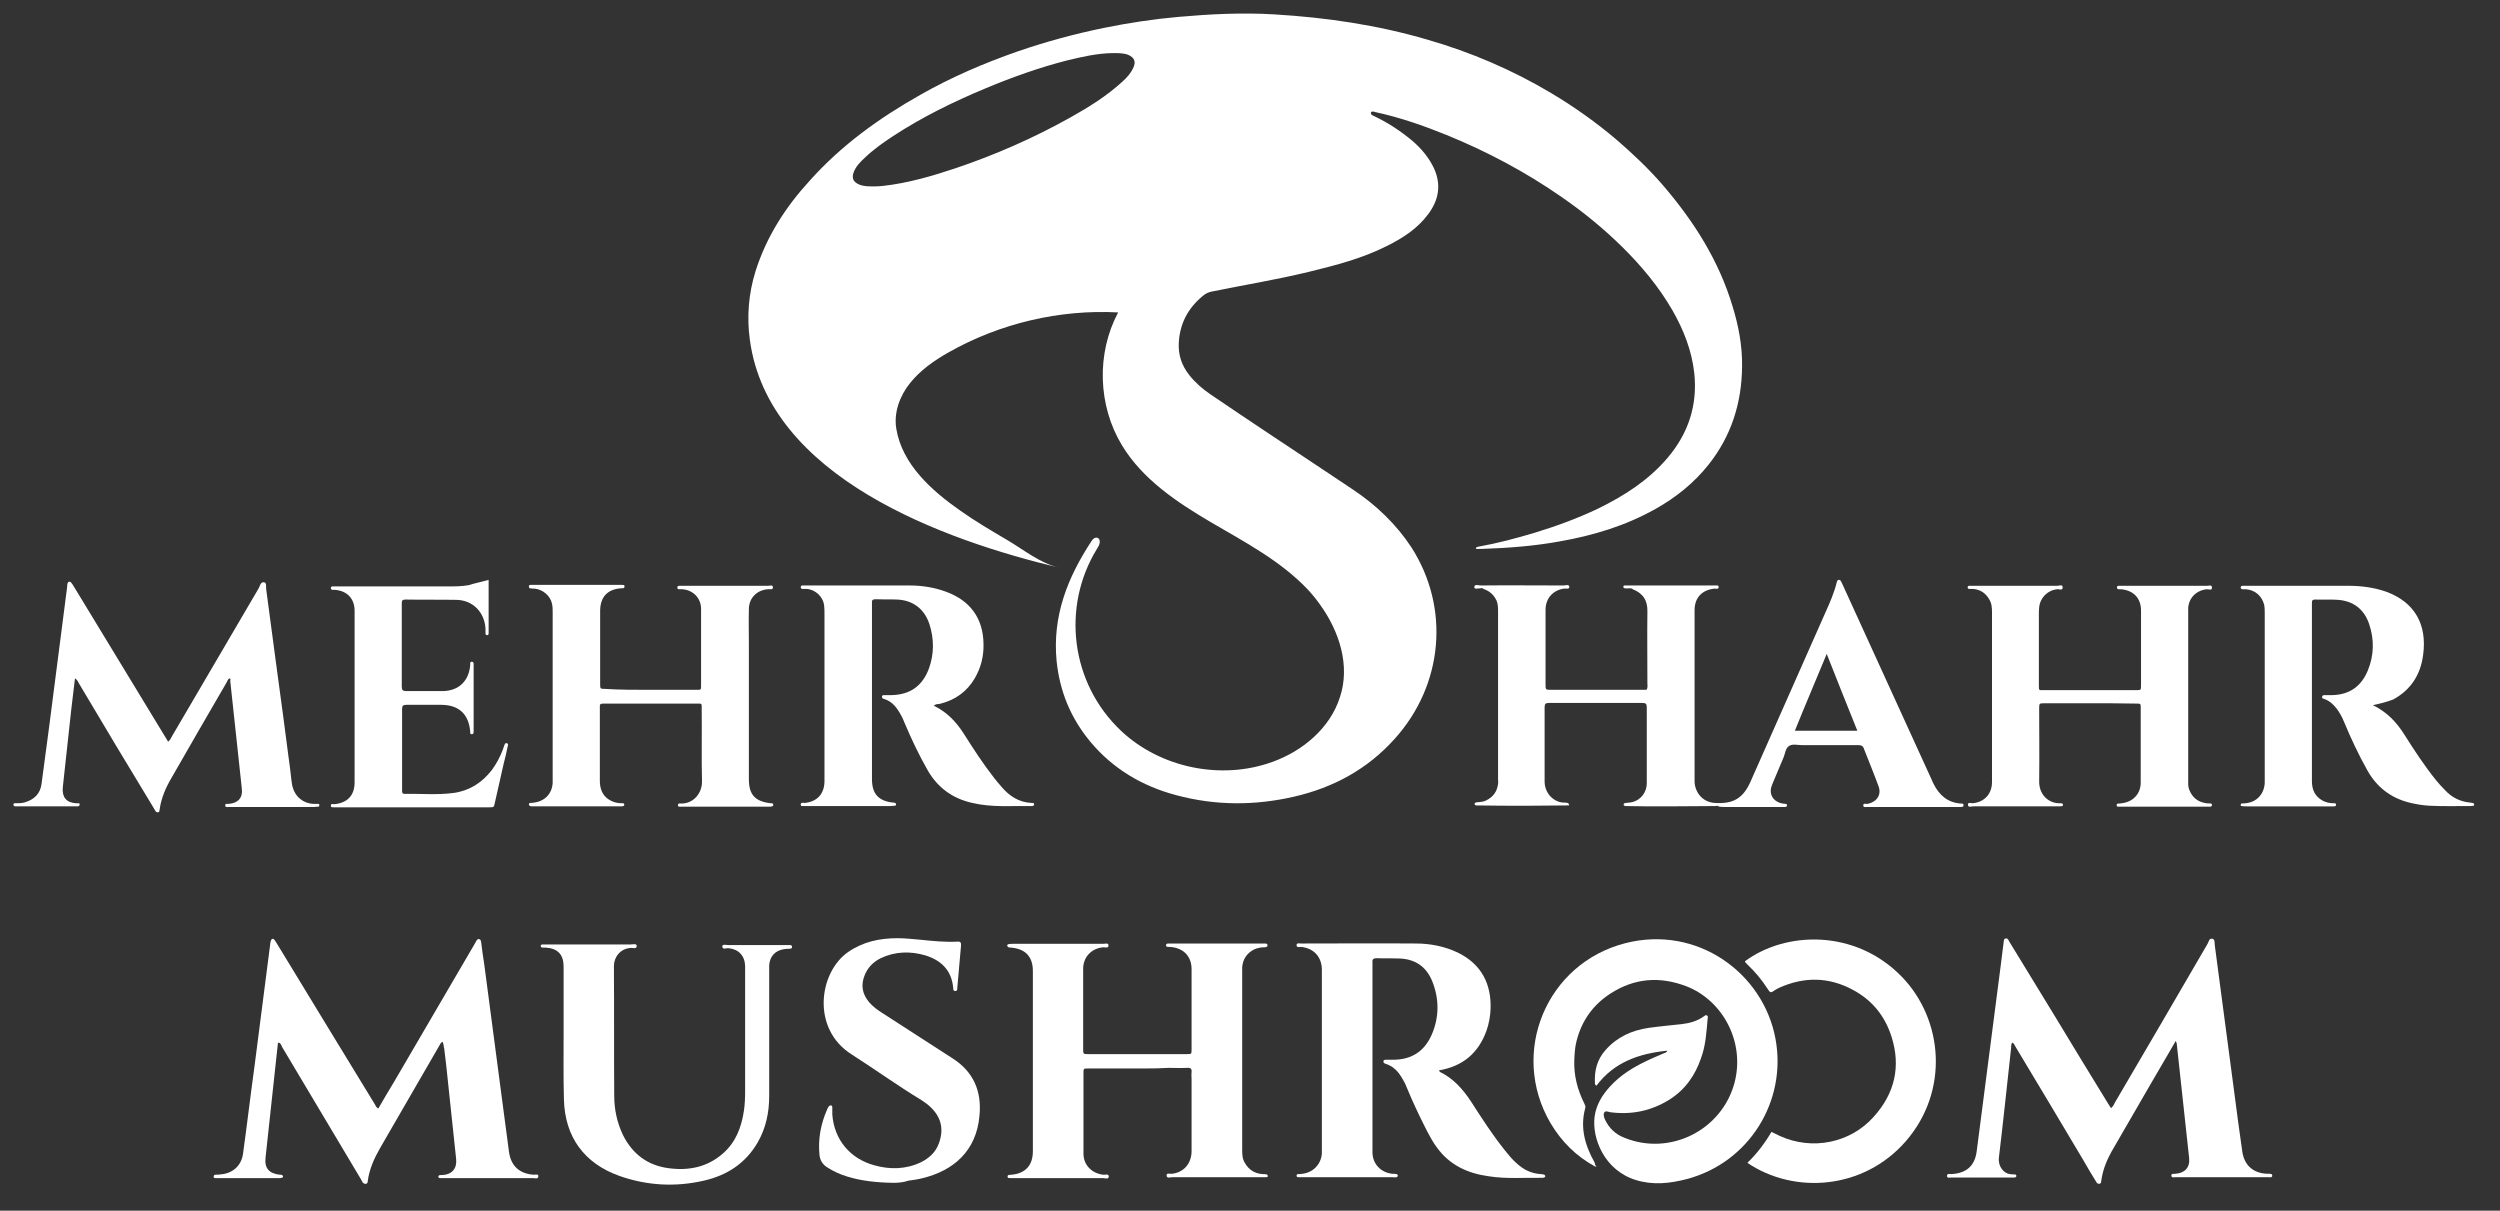 <?xml version="1.0" encoding="UTF-8"?>
<svg xmlns="http://www.w3.org/2000/svg" xmlns:xlink="http://www.w3.org/1999/xlink" version="1.1" id="Layer_1" x="0px" y="0px" viewBox="0 0 800.2 387.5" style="enable-background:new 0 0 800.2 387.5;" xml:space="preserve"><rect x="0" y="0" width="800.2" height="387.5" fill="#333333" stroke="none"/> <style type="text/css"> .st0{fill:#FFFFFF;} </style> <g> <path class="st0" d="M501.7,257.8c-4.1,0-8.2,0.1-12.3,0.1c-5.7,0-11.4,0-17-0.1c-0.1-0.1-0.3-0.2-0.4-0.3 c-0.1-0.6,0.3-0.6,0.7-0.7c1-0.1,2.1-0.1,3-0.6c2.2-1.1,3.5-2.8,3.8-5.3c0.1-0.5,0-1.1,0-1.6c0-17.8,0-35.7,0-53.5 c0-1.3,0-2.6-0.6-3.8c-0.9-1.8-2.3-2.9-4.1-3.5c-0.2-0.3-0.5-0.3-0.9-0.2c-0.7,0-2,0.4-2-0.3c0-1.2,1.3-0.6,2-0.6 c8.9-0.1,17.7,0,26.6,0c0.6,0,1.8-0.5,1.8,0.5c0,0.8-1.1,0.4-1.7,0.5c-3.5,0.5-5.9,3.1-5.9,6.8c0,6.1,0,12.2,0,18.3 c0,1.9,0,3.7,0,5.6c0,1.6,0,1.7,1.7,1.7c8,0,15.9,0,23.9,0c2.3,0,4.5,0,6.7,0c0.5-0.7,0.3-1.4,0.3-2.1c0-7.6-0.1-15.2,0-22.9 c0.1-3.6-1.4-5.9-4.7-7.2c-0.2-0.3-0.6-0.3-0.9-0.3c-0.5,0-1.1,0.1-1.6,0c-0.3,0-0.5-0.2-0.5-0.5c0-0.4,0.3-0.4,0.6-0.4 c0.4,0,0.8,0,1.2,0c9,0,18,0,27,0c0.1,0,0.3,0,0.4,0c0.5,0.1,1.3-0.3,1.3,0.5c0,0.8-0.8,0.5-1.3,0.5c-4,0.4-6.4,2.9-6.4,6.9 c0,18.2,0,36.4,0,54.7c0,3.3,2.3,6.7,6.4,7c5.9,0.4,9.1-1.4,11.5-6.8c8-18.1,16-36.1,24-54.2c1.4-3.1,2.8-6.3,3.6-9.6 c0.1-0.4,0.2-0.7,0.6-0.8c0.4-0.1,0.6,0.2,0.8,0.5c0.2,0.5,0.5,1,0.7,1.5c9.5,20.7,18.9,41.5,28.4,62.2c0.2,0.4,0.3,0.8,0.5,1.1 c1.8,3.6,4.5,6,8.7,6.3c0.4,0,0.9-0.1,0.9,0.6c0,0.4-0.4,0.5-0.8,0.5c-0.4,0-0.8,0-1.2,0c-9.4,0-18.7,0-28.1,0c-0.1,0-0.3,0-0.4,0 c-0.6-0.1-1.5,0.3-1.6-0.4c-0.1-1,0.9-0.5,1.4-0.6c2.9-0.6,4.5-2.9,3.5-5.6c-1.5-4.1-3.2-8.2-4.8-12.3c-0.4-0.9-1.1-0.9-1.9-0.9 c-5.9,0-11.8,0-17.8,0c-1.4,0-3.1-0.5-4.2,0.3c-1.1,0.7-1.2,2.4-1.7,3.6c-1.1,2.5-2.1,5.1-3.2,7.6c-0.3,0.7-0.6,1.4-0.8,2.1 c-0.5,2.1,0.5,4,2.6,4.8c0.7,0.3,1.3,0.3,2,0.4c0.3,0,0.5,0.2,0.5,0.5c0,0.3-0.3,0.5-0.6,0.5c-0.4,0-0.8,0-1.2,0 c-6.1,0-12.1,0-18.2,0c-0.8,0-1.5,0-2.2-0.3c-0.1-0.2-0.3-0.2-0.4,0c-5.3,0-10.5,0.1-15.8,0.1c-4.5,0-9,0-13.5-0.1 c-0.1-0.1-0.3-0.2-0.4-0.3c-0.1-0.6,0.3-0.6,0.7-0.7c0.8-0.1,1.5-0.1,2.2-0.3c2.6-0.7,4.5-3.1,4.5-6c0-8.1,0-16.2,0-24.3 c0-1.1-0.3-1.4-1.4-1.4c-10,0-20,0-29.9,0c-1.1,0-1.4,0.3-1.4,1.4c0,7.9,0,15.8,0,23.7c0,4,3.1,6.8,6.3,6.8c0.4,0,0.9,0,1.2,0.2 c0.3,0.2,0.6,0.6-0.1,0.8C501.9,257.6,501.8,257.6,501.7,257.8z M594.5,233.9c-3.3-8.2-6.5-16.2-9.8-24.6 c-3.5,8.5-6.9,16.4-10.2,24.6C581.2,233.9,587.7,233.9,594.5,233.9z"></path> <path class="st0" d="M510.6,373.4c-6.1-3.3-10.8-8-14.3-13.9c-13.2-22.5-1.4-51.1,23.9-57.6c23-5.9,44.2,9.5,48.1,30.6 c3.7,19.9-8.4,39.6-28.4,44.9c-5.4,1.4-10.8,2-16.3,0.3c-10.1-3.1-14.1-13.4-13.2-20.3c0.5-3.8,2.5-7,5-9.7c3.2-3.5,7.2-6,11.4-8 c1.8-0.9,3.8-1.7,5.6-2.5c0.4-0.2,1-0.2,1.3-0.9c-9.1,0.9-17.1,3.7-22.7,11.2c-0.5-0.2-0.5-0.6-0.5-0.9c-0.2-3.9,0.7-7.5,3.4-10.5 c3.7-4.2,8.4-6.3,13.8-7.1c3.5-0.5,7.1-0.8,10.6-1.2c2.6-0.3,5-1,7.1-2.5c0.3-0.2,0.5-0.5,0.9-0.3c0.4,0.2,0.4,0.6,0.3,0.9 c-0.4,4.3-0.6,8.6-2.1,12.7c-1.9,5.6-5.1,10.2-10.2,13.4c-5.8,3.6-12.1,4.9-18.9,4c-0.6-0.1-1.5-0.6-1.9,0.1 c-0.4,0.6-0.1,1.5,0.2,2.2c1.3,2.8,3.4,4.8,6.3,5.9c14.6,5.9,31.2-2.5,35.2-17.7c3.4-13-3.8-26.3-15.4-30.8 c-8.6-3.3-16.7-2.6-24.3,2.3c-5.6,3.6-9.3,8.8-10.9,15.3c-0.5,1.9-0.6,3.9-0.7,5.9c-0.2,5,1,9.6,3.2,14c0.2,0.5,0.5,0.9,0.3,1.5 c-1.7,6.2-0.1,11.9,3,17.4c0.1,0.1,0.1,0.3,0.1,0.4c0,0.3,0.1,0.5,0.4,0.7c0,0,0,0,0,0C511.1,373.3,510.9,373.4,510.6,373.4z"></path> <path class="st0" d="M696.4,333.2c-2.4,4.1-4.5,7.8-6.7,11.5c-4.4,7.6-8.8,15.2-13.2,22.8c-1.9,3.2-3.4,6.6-3.9,10.3 c-0.1,0.5,0,1-0.6,1.1c-0.6,0.1-0.9-0.3-1.1-0.7c-1.4-2.3-2.8-4.6-4.1-6.9c-7.2-12.1-14.4-24.2-21.7-36.3c-0.3-0.5-0.4-1-1-1.3 c-0.5,0.6-0.3,1.3-0.4,1.9c-1.3,11.7-2.5,23.4-3.9,35c-0.3,2.9,1.7,5,3.5,5.2c0.5,0.1,1,0.1,1.4,0.1c0.4,0,0.7,0.1,0.7,0.5 c0,0.4-0.4,0.5-0.7,0.5c-0.3,0-0.6,0-0.8,0c-6.4,0-12.8,0-19.2,0c-0.6,0-1.5,0.3-1.5-0.5c0-0.9,0.9-0.6,1.5-0.6 c4.7-0.3,7.4-2.6,8-7.3c2.6-19.8,5.1-39.7,7.7-59.5c0.3-2.4,0.6-4.8,0.9-7.2c0.1-0.5,0-1.3,0.6-1.4c0.8-0.2,1,0.6,1.3,1.1 c4.8,7.8,9.5,15.6,14.3,23.4c5.7,9.5,11.5,18.9,17.3,28.4c0.3,0.5,0.6,0.9,0.9,1.4c0.7-0.6,1-1.3,1.3-1.9 c9.9-16.9,19.8-33.8,29.6-50.7c0.4-0.7,0.5-1.9,1.6-1.6c0.8,0.2,0.6,1.3,0.7,2c2.1,15.9,4.2,31.8,6.3,47.6 c0.8,6.1,1.6,12.3,2.5,18.4c0.6,4.4,3.4,7,7.9,7.2c0.1,0,0.3,0,0.4,0c0.5,0,1.3-0.1,1.3,0.6c0,0.7-0.8,0.5-1.4,0.5 c-9.8,0-19.7,0-29.5,0c-0.5,0-1.3,0.3-1.4-0.5c0-0.8,0.8-0.5,1.3-0.6c3-0.2,4.7-2,4.4-5c-1.3-12.3-2.7-24.6-4-36.9 C696.7,333.9,696.6,333.7,696.4,333.2z"></path> <path class="st0" d="M141.7,333.5c-0.5,0.1-0.6,0.4-0.8,0.7c-6.4,11.1-12.8,22.1-19.2,33.2c-1.9,3.3-3.5,6.8-4,10.7 c0,0.3-0.1,0.7-0.5,0.8c-0.5,0.1-0.8-0.1-1.1-0.4c-0.2-0.3-0.4-0.7-0.6-1.1c-8.4-14-16.7-28.1-25.1-42.1c-0.3-0.6-0.5-1.3-1.1-1.6 c-0.4,0.1-0.4,0.4-0.4,0.7c-1.3,12-2.6,24.1-3.9,36.1c-0.4,3.4,1.1,5.1,4.5,5.5c0.3,0,0.6,0,0.8,0.1c0.1,0.1,0.3,0.3,0.3,0.5 c0,0.1-0.2,0.4-0.4,0.4c-0.4,0.1-0.8,0.1-1.2,0.1c-6.3,0-12.7,0-19,0c-0.3,0-0.7,0-1,0c-0.4,0-0.7-0.1-0.6-0.6 c0-0.3,0.3-0.5,0.6-0.5c0.5,0,1.1,0,1.6-0.1c3.9-0.3,6.7-2.8,7.2-6.7c1.3-9.4,2.4-18.8,3.7-28.2c1.7-13,3.3-25.9,5-38.9 c0-0.3,0.1-0.7,0.2-1c0.2-0.7,0.8-0.8,1.2-0.2c0.3,0.4,0.6,0.9,0.9,1.4c10.4,17.1,20.8,34.2,31.2,51.2c0.3,0.5,0.4,1,1.1,1.3 c1.6-2.8,3.2-5.5,4.9-8.3c8.7-14.8,17.3-29.7,26-44.5c0.2-0.3,0.3-0.6,0.5-0.9c0.2-0.3,0.4-0.6,0.8-0.5c0.5,0,0.6,0.5,0.7,0.9 c0.3,2.4,0.6,4.8,1,7.2c2.1,15.9,4.2,31.9,6.3,47.8c0.5,4,1.1,8,1.6,12.1c0.6,4.6,3.4,7.1,7.9,7.4c0.6,0,1.6-0.3,1.5,0.5 c0,1-1.1,0.6-1.6,0.6c-9.6,0-19.1,0-28.7,0c-0.3,0-0.6,0-0.8,0c-0.4,0-0.9,0-0.9-0.5c0-0.5,0.6-0.5,1-0.5c0.1,0,0.3,0,0.4,0 c3-0.2,4.6-2.1,4.3-5.1c-0.8-7.9-1.7-15.7-2.5-23.6c-0.4-3.9-0.8-7.8-1.3-11.7C142,335,142,334.2,141.7,333.5z"></path> <path class="st0" d="M364,342c-5.2,0-10.5,0-15.7,0c-1.5,0-1.5,0-1.5,1.5c0,8.6,0,17.2,0,25.8c0,3.6,2.7,6.3,6.3,6.7 c0.6,0.1,1.7-0.4,1.8,0.5c0,1.1-1.2,0.6-1.8,0.6c-9.6,0-19.1,0-28.7,0c-0.2,0-0.4,0-0.6,0c-0.5-0.1-1.3,0.2-1.3-0.5 c0-0.7,0.8-0.5,1.3-0.6c4.4-0.4,6.8-3,6.8-7.5c0-19.2,0-38.5,0-57.7c0-4.6-2.4-7.1-7-7.5c-0.3,0-0.6,0-0.8-0.1 c-0.2-0.1-0.3-0.3-0.4-0.4c-0.1-0.3,0.1-0.5,0.4-0.6c0.5-0.1,1-0.1,1.4-0.1c9.6,0,19.3,0,28.9,0c0.6,0,1.7-0.4,1.7,0.5 c0,1-1,0.6-1.6,0.6c-3.8,0.3-6.5,3.1-6.5,6.9c0,8.5,0,17,0,25.6c0,1.7,0,1.7,1.7,1.7c10.5,0,20.9,0,31.4,0c1.6,0,1.6,0,1.6-1.6 c0-8.5,0-17,0-25.6c0-4.1-2.6-6.8-6.8-7.1c-0.3,0-0.5,0-0.8,0c-0.3,0-0.5-0.2-0.6-0.5c0-0.4,0.3-0.6,0.7-0.6c0.3,0,0.7,0,1,0 c9.7,0,19.4,0,29.1,0c0.3,0,0.6,0,0.8,0c0.4,0,0.9,0,0.9,0.6c0,0.5-0.5,0.6-0.9,0.6c-1.2,0-2.3,0.2-3.4,0.7 c-2.3,1.2-3.6,3.1-3.8,5.7c0,0.5,0,1,0,1.4c0,19,0,37.9,0,56.9c0,1.5,0,3,0.9,4.4c1.2,2.1,3.1,3.3,5.5,3.5c0.5,0,1,0,1.4,0.1 c0.2,0,0.3,0.3,0.4,0.4c0.1,0.3-0.2,0.5-0.5,0.5c-0.5,0-1,0-1.4,0c-9.6,0-19.1,0-28.7,0c-0.6,0-1.8,0.5-1.8-0.6 c0-0.9,1.1-0.4,1.7-0.5c3.8-0.4,6.3-3.3,6.3-7.3c0-7.6,0-15.3,0-22.9c0-0.8-0.1-1.5,0-2.3c0.1-1.1-0.3-1.5-1.4-1.4c-2,0.1-4,0-6,0 C370.7,342,367.4,342,364,342z"></path> <path class="st0" d="M460.6,342.6c0.2,0.3,0.2,0.5,0.3,0.5c4.3,2.1,7.3,5.5,9.9,9.4c3.4,5.3,6.8,10.6,10.8,15.6 c1.2,1.5,2.4,3,3.9,4.3c2.2,2,4.6,3.2,7.6,3.4c0.4,0,0.8,0.1,1.2,0.2c0.1,0,0.3,0.3,0.3,0.5c0,0.2-0.2,0.4-0.4,0.4 c-0.2,0.1-0.4,0.1-0.6,0.1c-5.7-0.1-11.4,0.4-17.1-0.5c-6.6-0.9-12.4-3.5-16.5-9.1c-1.2-1.6-2.2-3.4-3.1-5.1 c-2.4-4.7-4.7-9.5-6.7-14.4c-0.4-1.1-1-2.1-1.6-3.1c-1.2-2-2.8-3.6-5.1-4.3c-0.3-0.1-0.7-0.3-0.7-0.7c0-0.6,0.5-0.6,0.9-0.6 c0.8,0,1.7,0,2.5,0c5.8-0.1,9.8-2.8,12.1-8.1c2.4-5.6,2.4-11.4,0.1-17.1c-1.9-4.6-5.4-7-10.4-7.2c-2.5-0.1-5,0-7.4-0.1 c-1,0-1.4,0.4-1.3,1.3c0,0.3,0,0.5,0,0.8c0,19.7,0,39.3,0,59c0,0.4,0,0.8,0,1.2c0.1,3.6,2.7,6.3,6.3,6.7c0.5,0,1,0,1.4,0.1 c0.2,0,0.3,0.2,0.4,0.4c0.1,0.3-0.2,0.5-0.4,0.6c-0.5,0.1-1,0-1.4,0c-9.6,0-19.1,0-28.7,0c-0.5,0-1,0-1.4,0c-0.3,0-0.5-0.2-0.5-0.5 c0-0.3,0.2-0.5,0.5-0.5c0.5,0,1,0,1.4-0.1c3.4-0.4,5.9-3,6.2-6.4c0-0.5,0-1.1,0-1.6c0-18.8,0-37.7,0-56.5c0-0.4,0-0.8,0-1.2 c-0.2-3.9-2.7-6.5-6.6-6.9c-0.6,0-1.5,0.3-1.5-0.6c0-0.8,1-0.5,1.5-0.5c12.2,0,24.5-0.1,36.7,0c4.6,0,9.2,0.9,13.4,2.9 c7.6,3.7,10.8,10.1,10.5,18.1c-0.1,2.3-0.5,4.6-1.3,6.9C473.2,337.1,468.2,341.3,460.6,342.6z"></path> <path class="st0" d="M73.5,217.1c-0.6,0.3-0.7,0.9-1,1.4c-5.9,10.1-11.7,20.2-17.5,30.3c-1.9,3.2-3.4,6.6-3.9,10.3 c-0.1,0.4,0,0.9-0.6,0.9c-0.4,0-0.6-0.2-0.8-0.5c-0.2-0.4-0.5-0.8-0.7-1.2C41,245.1,33.1,232,25.3,218.8c-0.3-0.6-0.6-1.2-1.3-1.7 c-0.4,3.5-0.8,6.8-1.2,10.1c-0.9,8.3-1.8,16.5-2.7,24.8c-0.3,3.1,1.1,4.9,4.2,5.1c0.3,0,0.6,0,0.8,0c0.2,0,0.4,0,0.4,0.4 c0,0.3-0.2,0.5-0.5,0.6c-0.3,0-0.7,0-1,0c-6.1,0-12.1,0-18.2,0c-0.3,0-0.6,0-0.8,0c-0.4,0-0.7-0.1-0.7-0.6c0-0.5,0.5-0.4,0.8-0.4 c1,0,1.9,0,2.9-0.3c3-0.9,4.9-2.8,5.3-5.9c0.9-6.3,1.6-12.5,2.5-18.8c1-8,2.1-16.1,3.1-24.1c0.9-6.7,1.7-13.5,2.6-20.2 c0-0.3,0-0.7,0.1-1c0.2-0.7,0.8-0.8,1.2-0.3c0.4,0.5,0.7,1,1,1.5c9.6,15.8,19.2,31.6,28.8,47.4c0.4,0.6,0.8,1.3,1.2,2 c0.7-0.5,1-1.3,1.4-2c9.2-15.7,18.4-31.4,27.6-47.1c0.4-0.7,0.6-2.2,1.8-1.9c0.8,0.2,0.5,1.4,0.6,2.2c1.2,9,2.4,18,3.6,27 c1.2,8.8,2.4,17.6,3.5,26.3c0.4,2.7,0.7,5.3,1,8c0.2,2,0.8,3.9,2.3,5.4c1.4,1.3,3.1,2,5,2c0.4,0,0.8,0,1.2,0c0.3,0,0.5,0.2,0.4,0.5 c0,0.2-0.1,0.4-0.4,0.4c-0.5,0-1,0.1-1.4,0.1c-8.9,0-17.8,0-26.6,0c-0.2,0-0.4,0-0.6,0c-0.4,0-1.1,0.2-1.1-0.5 c0-0.8,0.7-0.4,1.1-0.5c3-0.2,4.6-2,4.2-4.9c-1.2-11.5-2.5-23-3.7-34.4C73.8,217.5,73.8,217.2,73.5,217.1z"></path> <path class="st0" d="M668.9,225.1c-4.8,0-9.6,0-14.4,0c-1.8,0-1.8,0-1.8,1.8c0,7.7,0.1,15.4,0,23.1c-0.1,4.5,3.2,7.2,6.6,7.1 c0.3,0,0.5,0,0.8,0.1c0.1,0,0.2,0.2,0.2,0.3c0.1,0.2-0.1,0.5-0.2,0.5c-0.5,0.1-0.9,0.1-1.4,0.1c-9.1,0-18.2,0-27.2,0 c-0.6,0-1.6,0.5-1.6-0.6c0-0.8,1-0.4,1.6-0.4c3.7-0.4,6.1-3,6.1-6.8c0-5.2,0-10.4,0-15.7c0-12.9,0-25.7,0-38.6 c0-1.5-0.1-2.9-0.9-4.2c-1.2-2-2.8-3.1-5.2-3.3c-0.4,0-0.8,0-1.2,0c-0.3,0-0.5-0.2-0.5-0.5c0-0.3,0.2-0.5,0.5-0.5c0.5,0,1,0,1.4,0 c8.9,0,17.9,0,26.8,0c0.6,0,1.7-0.5,1.7,0.4c0.1,1.3-1.1,0.6-1.7,0.7c-3.1,0.3-5.5,2.7-5.8,5.8c-0.1,0.8-0.1,1.6-0.1,2.5 c0,7.5,0,15,0,22.5c0,1.7,0,1.5,1.6,1.5c9.8,0,19.7,0,29.5,0c1.6,0,1.6,0,1.6-1.6c0-8,0-15.9,0-23.9c0-4-2.5-6.5-6.5-6.8 c-0.2,0-0.4,0-0.6,0c-0.4,0-0.6-0.2-0.6-0.6c0-0.3,0.2-0.5,0.5-0.5c0.3,0,0.7,0,1,0c9.1,0,18.3,0,27.4,0c0.5,0,1.5-0.4,1.5,0.5 c0.1,1.1-1,0.6-1.6,0.6c-3.3,0.3-5.8,2.7-6,6c0,0.5,0,1,0,1.4c0,17.9,0,35.7,0,53.6c0,1-0.1,2.1,0.3,3.1c1,2.6,2.8,4,5.5,4.4 c0.5,0.1,1,0,1.4,0.1c0.2,0,0.4,0.1,0.4,0.4c0,0.3-0.1,0.5-0.4,0.6c-0.3,0-0.7,0-1,0c-9.2,0-18.4,0-27.7,0c-0.3,0-0.7,0-1,0 c-0.3,0-0.4-0.2-0.4-0.6c0-0.3,0.2-0.3,0.4-0.4c0.4,0,0.8,0,1.2-0.1c3.6-0.4,6.1-3,6.1-6.6c0-8,0-15.9,0-23.9c0-1.4,0-1.4-1.5-1.4 C678.8,225.1,673.9,225.1,668.9,225.1z"></path> <path class="st0" d="M208,220.8c5,0,9.9,0,14.9,0c1.5,0,1.5,0,1.5-1.4c0-8.2,0-16.4,0-24.5c0-3.5-2.6-6.1-6.1-6.3c-0.3,0-0.7,0-1,0 c-0.3,0-0.5-0.2-0.5-0.5c0-0.4,0.2-0.6,0.6-0.6c0.3,0,0.6,0,0.8,0c9.2,0,18.4,0,27.7,0c0.5,0,1.5-0.4,1.5,0.5 c0,0.9-0.9,0.5-1.5,0.6c-3.6,0.2-6.2,2.8-6.2,6.4c-0.1,3.7,0,7.4,0,11.1c0,14.4,0,28.9,0,43.3c0,5,2,7.1,6.9,7.7 c0.4,0,0.9-0.1,0.9,0.6c0,0.4-0.5,0.4-0.8,0.5c-0.4,0-0.8,0-1.2,0c-8.9,0-17.7,0-26.6,0c-0.3,0-0.6,0-0.8,0c-0.4,0-1.1,0.2-1.1-0.5 c0-0.7,0.7-0.5,1.1-0.5c3.8,0,6.6-3.2,6.6-7c-0.2-7.7,0-15.4-0.1-23.1c0-2.1,0.2-1.9-1.8-1.9c-9.6,0-19.3,0-28.9,0 c-0.3,0-0.6,0-0.8,0c-0.8,0-1.2,0.2-1.1,1c0,0.3,0,0.5,0,0.8c0,7.6,0,15.3,0,22.9c0,2.4,0.7,4.5,2.7,5.9c1.3,0.9,2.7,1.3,4.3,1.3 c0.3,0,0.8-0.1,0.8,0.4c0.1,0.6-0.5,0.5-0.8,0.6c-0.1,0-0.3,0-0.4,0c-9.4,0-18.7,0-28.1,0c-0.3,0-0.6,0-0.8-0.1 c-0.3-0.1-0.4-0.3-0.4-0.6c0-0.3,0.2-0.3,0.4-0.4c0.4,0,0.8,0,1.2-0.1c3.4-0.4,5.8-2.8,6-6.3c0-0.5,0-1,0-1.4c0-17.7,0-35.5,0-53.2 c0-0.9,0-1.8-0.2-2.7c-0.5-2.6-3-4.7-5.7-4.9c-0.5,0-1,0-1.4-0.1c-0.1,0-0.3-0.3-0.3-0.5c-0.1-0.3,0.1-0.5,0.4-0.6c0.3,0,0.7,0,1,0 c9.2,0,18.4,0,27.7,0c0.1,0,0.3,0,0.4,0c0.4,0.1,1.1-0.2,1.1,0.5c0,0.7-0.6,0.6-1.1,0.6c-4.3,0.3-6.6,2.7-6.7,7 c0,7.8,0,15.7,0,23.5c0,1.7,0,1.7,1.6,1.7C198.2,220.8,203.1,220.8,208,220.8z"></path> <path class="st0" d="M298.9,225.9c4.2,2,7.1,5.1,9.5,8.8c3.1,4.9,6.2,9.7,9.8,14.3c0.8,1,1.6,2,2.5,3c2.5,2.9,5.5,4.8,9.4,5 c0.4,0,0.9-0.1,0.9,0.5c0,0.4-0.4,0.5-0.7,0.5c-6.4-0.1-12.8,0.5-19.1-1c-6.3-1.4-11.1-4.9-14.3-10.5c-2.8-4.9-5.2-10-7.4-15.2 c-0.3-0.8-0.6-1.5-1-2.2c-1.3-2.4-2.8-4.6-5.6-5.4c-0.4-0.1-0.6-0.3-0.6-0.7c0-0.5,0.4-0.5,0.8-0.5c0.7,0,1.4,0,2.1,0 c6.1-0.1,10.1-2.9,12.2-8.7c1.6-4.6,1.6-9.3,0.1-14c-1.6-4.9-5.3-7.7-10.4-7.9c-2.3-0.1-4.5,0-6.8-0.1c-1.1,0-1.3,0.4-1.2,1.3 c0,0.3,0,0.5,0,0.8c0,18.5,0,37,0,55.5c0,4.7,2.1,7,6.8,7.5c0.2,0,0.4,0,0.6,0.1c0.2,0.1,0.3,0.2,0.3,0.5c0,0.2-0.1,0.4-0.4,0.4 c-0.5,0-1,0.1-1.4,0.1c-9,0-18,0-27,0c-0.1,0-0.3,0-0.4,0c-0.5-0.1-1.3,0.3-1.3-0.5c0-0.8,0.8-0.5,1.3-0.5c3.9-0.4,6.2-2.8,6.3-6.8 c0-0.4,0-0.8,0-1.2c0-17.5,0-34.9,0-52.4c0-0.9,0-1.8-0.1-2.7c-0.3-2.9-2.8-5.2-5.6-5.4c-0.5,0-1,0-1.4,0c-0.3,0-0.5-0.3-0.5-0.5 c0-0.3,0.1-0.5,0.4-0.6c0.4,0,0.8,0,1.2,0c11.1,0,22.2,0,33.2,0c4,0,7.9,0.6,11.7,2c7.7,2.8,11.9,8.5,12,16.7 c0.1,3.9-0.8,7.6-2.8,11c-2.5,4.3-6.3,7-11.2,8.2C300,225.4,299.5,225.3,298.9,225.9z"></path> <path class="st0" d="M759.5,225.7c4.7,2.3,7.7,5.6,10.2,9.6c3.1,4.9,6.3,9.8,10,14.4c0.9,1.1,1.9,2.2,2.9,3.2 c2.2,2.4,4.9,3.7,8.1,4c0.3,0,0.7,0.1,1,0.2c0.1,0,0.2,0.2,0.2,0.3c0.1,0.2,0,0.5-0.2,0.5c-0.4,0.1-0.8,0.1-1.2,0.1 c-4.3,0-8.5,0.1-12.8-0.1c-2.2-0.1-4.4-0.5-6.5-1c-6-1.5-10.5-5-13.5-10.4c-2.8-5-5.2-10.1-7.4-15.4c-0.6-1.5-1.4-3-2.4-4.3 c-1.1-1.4-2.3-2.5-4-3.1c-0.5-0.1-0.8-0.3-0.6-0.8c0.1-0.4,0.5-0.4,0.8-0.4c0.8,0,1.5,0,2.3,0c5.6-0.1,9.4-2.8,11.5-7.9 c2-4.9,2.1-9.9,0.4-14.9c-1.6-4.7-5-7.3-9.9-7.7c-2.5-0.2-5,0-7.4-0.1c-0.7,0-1,0.2-1,1c0,0.3,0,0.7,0,1c0,18.7,0,37.4,0,56.1 c0,2.7,0.9,4.8,3.3,6.2c1.1,0.6,2.3,0.9,3.6,0.9c0.3,0,0.8-0.1,0.8,0.4c0.1,0.6-0.4,0.6-0.8,0.6c-0.3,0-0.7,0-1,0 c-8.9,0-17.9,0-26.8,0c-0.5,0-1.1,0-1.6-0.1c-0.3,0-0.3-0.2-0.3-0.4c0-0.2,0.1-0.4,0.3-0.4c0.4-0.1,0.8,0,1.2-0.1 c3.6-0.3,6-2.9,6.2-6.5c0-0.4,0-0.8,0-1.2c0-17.7,0-35.3,0-53c0-1,0-1.9-0.2-2.9c-0.8-2.9-3-4.7-5.9-4.9c-0.3,0-0.7,0-1,0 c-0.3,0-0.5-0.1-0.6-0.5c0-0.4,0.2-0.6,0.6-0.6c0.5,0,1,0,1.4,0c10.8,0,21.6,0,32.4,0c4.1,0,8.2,0.5,12.2,1.9 c9.2,3.4,13.1,10.6,11.8,20.2c-0.8,6.3-3.9,11.2-9.6,14.3C763.9,224.7,761.9,225.2,759.5,225.7z"></path> <path class="st0" d="M180.4,330.4c0-7,0-14,0-21c0-3.9-1.9-5.9-5.9-6.1c-0.3,0-0.6,0-0.8,0c-0.4,0-0.7-0.2-0.6-0.6 c0-0.3,0.3-0.4,0.6-0.4c0.5,0,1,0,1.4,0c8.9,0,17.9,0,26.8,0c0.7,0,1.9-0.4,1.9,0.5c0,1-1.2,0.6-1.8,0.6c-3.6,0.2-5.5,3.1-5.5,5.8 c0.1,13.8,0,27.6,0.1,41.5c0,4.4,0.9,8.6,2.8,12.6c3,6,7.8,9.7,14.5,10.6c6.5,0.9,12.5-0.3,17.5-4.7c4.1-3.6,5.9-8.3,6.7-13.6 c0.3-2,0.4-4.1,0.4-6.2c0-13.1,0-26.1,0-39.2c0-0.3,0-0.7,0-1c-0.1-3.3-2.1-5.4-5.3-5.7c-0.7-0.1-2,0.6-2-0.6c0-0.8,1.3-0.4,2-0.4 c6.1,0,12.2,0,18.4,0c0.3,0,0.6,0,0.8,0c0.5,0,1.1-0.1,1.1,0.6c0,0.7-0.7,0.5-1.1,0.6c-0.5,0-1,0-1.4,0.1c-2.9,0.4-4.7,2.4-4.8,5.3 c0,0.5,0,1.1,0,1.6c0,13.4,0,26.8,0,40.2c0,5.3-1.1,10.3-3.7,14.8c-3.9,6.7-9.8,10.5-17.2,12.2c-9.1,2.1-18.2,1.6-27-1.5 c-11.3-4-17.5-12.5-17.8-24.5C180.3,344.4,180.4,337.4,180.4,330.4C180.4,330.4,180.4,330.4,180.4,330.4z"></path> <path class="st0" d="M559.3,372.2c3.1-3,5.6-6.3,7.7-9.9c1,0.5,1.8,0.9,2.7,1.3c10.3,4.7,22.5,2.3,30-6.1 c6.8-7.5,8.8-16.2,5.7-25.8c-2.1-6.5-6.1-11.5-12.2-14.8c-7.9-4.3-15.8-4.3-23.8-0.7c-0.4,0.2-0.7,0.4-1.1,0.6 c-1.6,1.1-1.6,1.1-2.6-0.4c-1.8-2.8-3.9-5.3-6.3-7.6c-0.3-0.3-0.7-0.6-0.9-1.1c12.9-9.6,35.2-10.5,50.2,4.9 c13.3,13.7,15.3,36.6,1.3,52.7C596.4,380.9,574.2,382.3,559.3,372.2z"></path> <path class="st0" d="M285.9,378.6c-5.4-0.1-10.1-0.6-14.7-2c-2.3-0.7-4.5-1.7-6.5-3c-1.4-0.9-2.2-2.2-2.4-3.9 c-0.5-5.1,0.4-10,2.5-14.7c0.1-0.3,0.3-0.6,0.5-0.9c0.2-0.2,0.4-0.3,0.7-0.3c0.3,0.1,0.4,0.3,0.4,0.6c0,0.8,0,1.5,0,2.3 c0.6,8.1,5.7,14.2,13.5,16.3c5,1.4,10.1,1.3,14.9-1c2.6-1.3,4.7-3.2,5.7-6c1.6-4.3,0.9-8.1-2.4-11.4c-1-1-2.1-1.8-3.2-2.5 c-7.6-4.6-14.8-9.8-22.3-14.6c-13-8.2-10.5-26.3-1.1-32.8c4.8-3.3,10.1-4.4,15.8-4.4c2.5,0,4.9,0.3,7.4,0.5 c3.9,0.4,7.8,0.8,11.7,0.6c1-0.1,1.3,0.3,1.2,1.3c-0.4,4.5-0.8,9-1.2,13.6c0,0.4,0,0.9-0.6,0.9c-0.7,0-0.7-0.5-0.7-1 c-0.5-5.6-3.8-8.8-8.9-10.4c-4.8-1.4-9.7-1.3-14.3,0.9c-2.4,1.2-4.2,3-5.2,5.6c-1.2,3.1-0.7,5.9,1.5,8.5c1.2,1.4,2.7,2.5,4.3,3.5 c7.4,4.8,14.9,9.6,22.3,14.4c6.8,4.3,9.5,10.6,8.7,18.5c-1,11.2-8.3,17.5-18.2,19.9c-1.5,0.4-3,0.6-4.5,0.8 C289.1,378.5,287.2,378.6,285.9,378.6z"></path> <path class="st0" d="M156.4,185.6c0,5.2,0,10.1,0,15.1c0,0.7,0,1.4,0,2.1c0,0.3-0.2,0.5-0.5,0.5c-0.3,0-0.5-0.2-0.5-0.5 c0-0.5,0-1.1,0-1.6c-0.3-5.2-4-9.1-9.3-9.2c-5.4-0.1-10.9,0-16.3-0.1c-1.1,0-1.2,0.4-1.2,1.3c0,8.9,0,17.7,0,26.6 c0,1.1,0.4,1.4,1.4,1.4c3.9,0,7.8,0,11.8,0c5.1-0.1,8.3-3.3,8.7-8.3c0-0.2,0-0.4,0-0.6c0-0.3,0.2-0.5,0.5-0.5 c0.3,0,0.5,0.2,0.6,0.5c0,0.4,0,0.8,0,1.2c0,6.6,0,13.2,0,19.8c0,0.3,0,0.5,0,0.8c0,0.4,0,0.9-0.6,0.9c-0.6,0-0.5-0.5-0.5-0.9 c-0.5-5.6-3.7-8.5-9.3-8.5c-3.7,0-7.4,0-11.1,0c-1,0-1.4,0.2-1.4,1.4c0,8.6,0,17.2,0,25.8c0,0.6-0.1,1.3,0.8,1.3 c5.2-0.1,10.5,0.4,15.7-0.3c5.1-0.7,9.1-3.3,12.2-7.3c1.5-2,2.7-4.3,3.6-6.7c0.1-0.4,0.3-0.8,0.4-1.2c0.2-0.4,0.3-0.9,0.8-0.7 c0.6,0.1,0.4,0.7,0.3,1c-0.4,1.9-0.8,3.8-1.3,5.6c-0.9,4.1-1.9,8.3-2.8,12.4c-0.3,1.5-0.3,1.5-1.9,1.5c-16.4,0-32.7,0-49.1,0 c-0.1,0-0.3,0-0.4,0c-0.4-0.1-1.1,0.2-1.1-0.5c0-0.8,0.7-0.5,1.1-0.5c4.2-0.4,6.5-2.8,6.5-7c0-18.3,0-36.6,0-54.9 c0-3.9-2.4-6.4-6.3-6.7c-0.3,0-0.6,0-0.8,0c-0.3,0-0.5-0.3-0.5-0.6c0-0.3,0.2-0.5,0.5-0.5c0.5,0,1.1,0,1.7,0c11.7,0,23.4,0,35.1,0 c2.3,0,4.5,0,6.8-0.4C151.8,186.7,154,186.3,156.4,185.6z"></path> <path class="st0" d="M422.5,193.5c-1.2-1.7-2.5-3.3-3.9-4.8c-8.7-9.2-20.2-15.2-31.1-21.6c-10.9-6.4-21.9-13.8-28.4-24.6 c-7.7-12.7-8.2-29.4-1.2-42.5c-18.8-1-37.9,3.5-54.3,12.8c-4.6,2.6-9,5.7-12.3,9.8c-3.3,4.1-5.3,9.5-4.4,14.7 c1.9,11.4,11.4,19.8,20.4,26.1c4.8,3.4,9.9,6.4,15,9.4c5.3,3.1,10.6,7.5,16.7,8.9c-36.9-8.8-93.1-28.9-99-73 c-1-7.3-0.4-14.7,1.8-21.8c3.5-11.1,9.6-20.6,17.4-29.1c10.1-11.3,22.2-20,35.3-27.4c10-5.7,20.5-10.2,31.4-14 c9-3.1,18.3-5.6,27.6-7.5c7.9-1.6,15.8-2.8,23.8-3.5c10.1-0.9,20.3-1.4,30.5-0.8c16.7,1,33.1,3.4,49.1,8.1 c13.9,4,27.2,9.7,39.6,17.1c7.4,4.4,14.4,9.4,20.9,14.9c5.2,4.5,10.2,9.2,14.7,14.4c10,11.6,18.1,24.3,22.5,39.1 c1.9,6.2,3.1,12.6,3,19.1c-0.1,11.6-3.4,22.2-10.7,31.4c-4.7,5.9-10.4,10.5-17,14.2c-9.6,5.4-19.9,8.5-30.7,10.4 c-8.2,1.5-16.5,2.1-24.8,2.4c-0.7,0-1.3,0-2,0c0-0.6,0.4-0.6,0.7-0.7c6.2-1.1,12.2-2.7,18.2-4.5c6.9-2.1,13.7-4.6,20.2-7.7 c8.4-4.1,16.2-9.1,22.3-16.3c6.6-7.8,9.6-16.8,8.5-27.1c-0.8-7.2-3.4-13.8-7-20.1c-4.4-7.6-10-14.3-16.2-20.4 c-5.9-5.8-12.4-11.1-19.2-15.8c-11.5-8-23.9-14.6-36.9-19.9c-7.4-3-14.9-5.6-22.7-7.3c-0.3-0.1-0.7-0.2-1-0.2 c-0.2,0-0.4,0.1-0.5,0.3c0,0.2,0,0.5,0.1,0.6c0.3,0.3,0.7,0.5,1,0.6c4.4,2.1,8.5,4.8,12.2,7.9c2.9,2.5,5.3,5.4,6.9,8.8 c2.4,5.3,1.5,10.2-1.9,14.7c-3.4,4.6-8.1,7.6-13.1,10.1c-7.9,4-16.4,6.2-25,8.3c-10.3,2.5-20.7,4.2-31,6.3 c-1.2,0.2-2.2,0.7-3.1,1.5c-4.7,3.9-7.3,8.9-7.6,15c-0.2,3.9,1,7.3,3.4,10.3c1.9,2.4,4.2,4.4,6.7,6.1c6.5,4.4,13,8.8,19.5,13.1 c8.7,5.8,17.5,11.6,26.3,17.5c7.3,4.9,13.6,10.9,18.5,18.3c12.5,19.4,10.3,44.1-5.3,61.4c-8.7,9.7-19.6,15.6-32.2,18.5 c-12.6,2.9-25.2,2.9-37.8-0.5c-10.9-2.9-20.3-8.5-27.5-17.2c-6.2-7.5-9.7-16-10.7-25.7c-1.4-14.4,3.5-26.8,11.3-38.6 c0.9-1.4,2.7-1.2,2.5,0.7c-0.1,0.7-0.5,1.4-0.9,2c-11.4,18.6-8.4,43,7.7,58.2c12.6,11.9,32.1,15.9,48.4,10 c9.8-3.5,18.6-10.9,21.7-20.8C432.2,213.2,428.8,202.2,422.5,193.5z M355.9,17c-4.9,0.1-9.6,1.2-14.2,2.3c-9,2.3-17.7,5.4-26.3,9 c-10.3,4.3-20.3,9.2-29.6,15.3c-3.2,2.1-6.3,4.3-9,6.9c-1.4,1.3-2.8,2.7-3.5,4.5c-0.8,2-0.2,3.3,1.8,4.1c0.7,0.3,1.5,0.4,2.2,0.5 c1.8,0.1,3.6,0.1,5.4-0.1c7.9-0.9,15.5-3.1,23-5.6c12.8-4.3,25.1-9.7,36.9-16.3c5.9-3.3,11.7-6.9,16.8-11.6 c1.3-1.2,2.5-2.5,3.3-4.2c1-2.1,0.4-3.4-1.7-4.3C359.2,16.9,357.4,17,355.9,17z"></path> </g> </svg>
